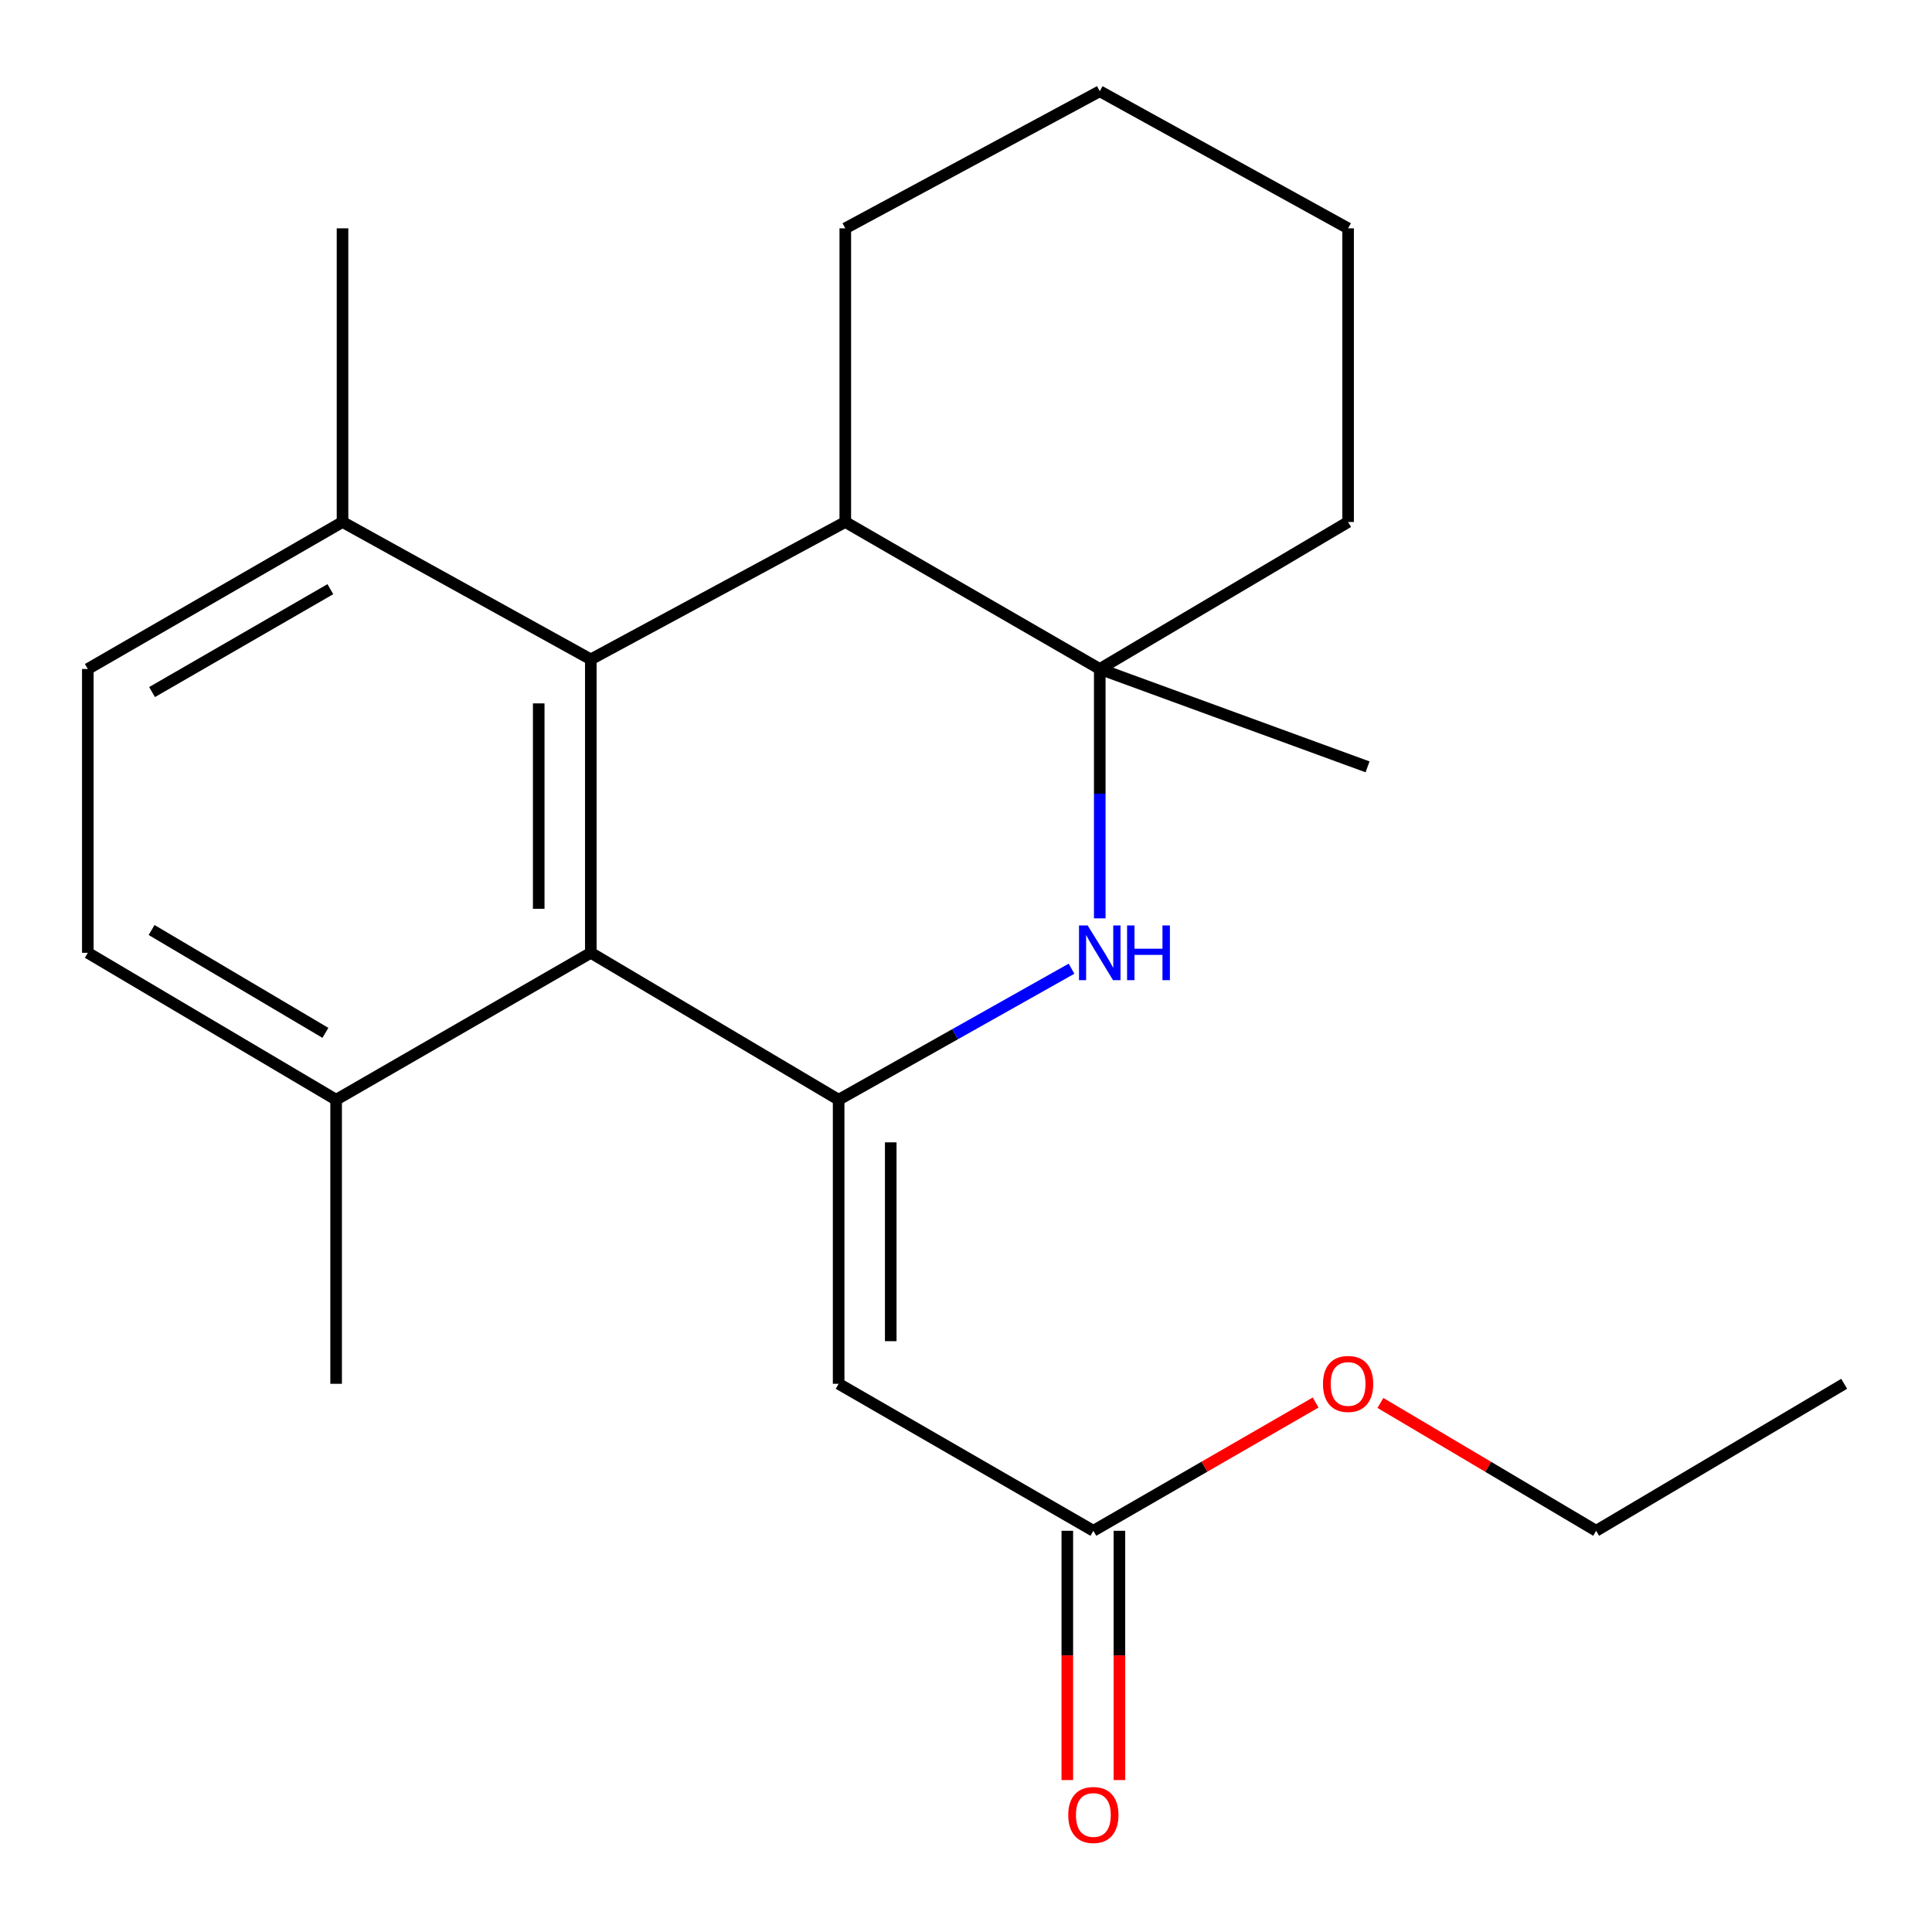 <?xml version='1.0' encoding='iso-8859-1'?>
<svg version='1.1' baseProfile='full'
              xmlns='http://www.w3.org/2000/svg'
                      xmlns:rdkit='http://www.rdkit.org/xml'
                      xmlns:xlink='http://www.w3.org/1999/xlink'
                  xml:space='preserve'
width='1000px' height='1000px' viewBox='0 0 1000 1000'>
<!-- END OF HEADER -->
<rect style='opacity:1.0;fill:#FFFFFF;stroke:none' width='1000' height='1000' x='0' y='0'> </rect>
<path class='bond-0' d='M 434.076,569.223 L 494.347,535.31' style='fill:none;fill-rule:evenodd;stroke:#000000;stroke-width:6px;stroke-linecap:butt;stroke-linejoin:miter;stroke-opacity:1' />
<path class='bond-0' d='M 494.347,535.31 L 554.618,501.396' style='fill:none;fill-rule:evenodd;stroke:#0000FF;stroke-width:6px;stroke-linecap:butt;stroke-linejoin:miter;stroke-opacity:1' />
<path class='bond-2' d='M 434.076,569.223 L 434.076,716.249' style='fill:none;fill-rule:evenodd;stroke:#000000;stroke-width:6px;stroke-linecap:butt;stroke-linejoin:miter;stroke-opacity:1' />
<path class='bond-2' d='M 461.045,591.277 L 461.045,694.195' style='fill:none;fill-rule:evenodd;stroke:#000000;stroke-width:6px;stroke-linecap:butt;stroke-linejoin:miter;stroke-opacity:1' />
<path class='bond-4' d='M 434.076,569.223 L 305.809,493.171' style='fill:none;fill-rule:evenodd;stroke:#000000;stroke-width:6px;stroke-linecap:butt;stroke-linejoin:miter;stroke-opacity:1' />
<path class='bond-3' d='M 569.235,475.338 L 569.235,410.802' style='fill:none;fill-rule:evenodd;stroke:#0000FF;stroke-width:6px;stroke-linecap:butt;stroke-linejoin:miter;stroke-opacity:1' />
<path class='bond-3' d='M 569.235,410.802 L 569.235,346.266' style='fill:none;fill-rule:evenodd;stroke:#000000;stroke-width:6px;stroke-linecap:butt;stroke-linejoin:miter;stroke-opacity:1' />
<path class='bond-1' d='M 305.809,341.291 L 305.809,493.171' style='fill:none;fill-rule:evenodd;stroke:#000000;stroke-width:6px;stroke-linecap:butt;stroke-linejoin:miter;stroke-opacity:1' />
<path class='bond-1' d='M 278.84,364.073 L 278.84,470.389' style='fill:none;fill-rule:evenodd;stroke:#000000;stroke-width:6px;stroke-linecap:butt;stroke-linejoin:miter;stroke-opacity:1' />
<path class='bond-5' d='M 305.809,341.291 L 437.522,270.183' style='fill:none;fill-rule:evenodd;stroke:#000000;stroke-width:6px;stroke-linecap:butt;stroke-linejoin:miter;stroke-opacity:1' />
<path class='bond-7' d='M 305.809,341.291 L 177.287,270.183' style='fill:none;fill-rule:evenodd;stroke:#000000;stroke-width:6px;stroke-linecap:butt;stroke-linejoin:miter;stroke-opacity:1' />
<path class='bond-6' d='M 434.076,716.249 L 565.924,792.331' style='fill:none;fill-rule:evenodd;stroke:#000000;stroke-width:6px;stroke-linecap:butt;stroke-linejoin:miter;stroke-opacity:1' />
<path class='bond-13' d='M 569.235,346.266 L 707.84,396.922' style='fill:none;fill-rule:evenodd;stroke:#000000;stroke-width:6px;stroke-linecap:butt;stroke-linejoin:miter;stroke-opacity:1' />
<path class='bond-14' d='M 569.235,346.266 L 697.772,270.183' style='fill:none;fill-rule:evenodd;stroke:#000000;stroke-width:6px;stroke-linecap:butt;stroke-linejoin:miter;stroke-opacity:1' />
<path class='bond-22' d='M 569.235,346.266 L 437.522,270.183' style='fill:none;fill-rule:evenodd;stroke:#000000;stroke-width:6px;stroke-linecap:butt;stroke-linejoin:miter;stroke-opacity:1' />
<path class='bond-8' d='M 305.809,493.171 L 173.976,569.223' style='fill:none;fill-rule:evenodd;stroke:#000000;stroke-width:6px;stroke-linecap:butt;stroke-linejoin:miter;stroke-opacity:1' />
<path class='bond-15' d='M 437.522,270.183 L 437.522,118.184' style='fill:none;fill-rule:evenodd;stroke:#000000;stroke-width:6px;stroke-linecap:butt;stroke-linejoin:miter;stroke-opacity:1' />
<path class='bond-9' d='M 552.439,792.331 L 552.439,856.846' style='fill:none;fill-rule:evenodd;stroke:#000000;stroke-width:6px;stroke-linecap:butt;stroke-linejoin:miter;stroke-opacity:1' />
<path class='bond-9' d='M 552.439,856.846 L 552.439,921.361' style='fill:none;fill-rule:evenodd;stroke:#FF0000;stroke-width:6px;stroke-linecap:butt;stroke-linejoin:miter;stroke-opacity:1' />
<path class='bond-9' d='M 579.408,792.331 L 579.408,856.846' style='fill:none;fill-rule:evenodd;stroke:#000000;stroke-width:6px;stroke-linecap:butt;stroke-linejoin:miter;stroke-opacity:1' />
<path class='bond-9' d='M 579.408,856.846 L 579.408,921.361' style='fill:none;fill-rule:evenodd;stroke:#FF0000;stroke-width:6px;stroke-linecap:butt;stroke-linejoin:miter;stroke-opacity:1' />
<path class='bond-12' d='M 565.924,792.331 L 623.445,759.139' style='fill:none;fill-rule:evenodd;stroke:#000000;stroke-width:6px;stroke-linecap:butt;stroke-linejoin:miter;stroke-opacity:1' />
<path class='bond-12' d='M 623.445,759.139 L 680.966,725.946' style='fill:none;fill-rule:evenodd;stroke:#FF0000;stroke-width:6px;stroke-linecap:butt;stroke-linejoin:miter;stroke-opacity:1' />
<path class='bond-16' d='M 177.287,270.183 L 177.287,118.184' style='fill:none;fill-rule:evenodd;stroke:#000000;stroke-width:6px;stroke-linecap:butt;stroke-linejoin:miter;stroke-opacity:1' />
<path class='bond-23' d='M 177.287,270.183 L 45.455,346.266' style='fill:none;fill-rule:evenodd;stroke:#000000;stroke-width:6px;stroke-linecap:butt;stroke-linejoin:miter;stroke-opacity:1' />
<path class='bond-23' d='M 170.993,304.954 L 78.71,358.211' style='fill:none;fill-rule:evenodd;stroke:#000000;stroke-width:6px;stroke-linecap:butt;stroke-linejoin:miter;stroke-opacity:1' />
<path class='bond-11' d='M 173.976,569.223 L 45.455,493.171' style='fill:none;fill-rule:evenodd;stroke:#000000;stroke-width:6px;stroke-linecap:butt;stroke-linejoin:miter;stroke-opacity:1' />
<path class='bond-11' d='M 168.432,534.606 L 78.467,481.369' style='fill:none;fill-rule:evenodd;stroke:#000000;stroke-width:6px;stroke-linecap:butt;stroke-linejoin:miter;stroke-opacity:1' />
<path class='bond-17' d='M 173.976,569.223 L 173.976,716.249' style='fill:none;fill-rule:evenodd;stroke:#000000;stroke-width:6px;stroke-linecap:butt;stroke-linejoin:miter;stroke-opacity:1' />
<path class='bond-10' d='M 45.455,346.266 L 45.455,493.171' style='fill:none;fill-rule:evenodd;stroke:#000000;stroke-width:6px;stroke-linecap:butt;stroke-linejoin:miter;stroke-opacity:1' />
<path class='bond-18' d='M 714.503,726.163 L 770.331,759.247' style='fill:none;fill-rule:evenodd;stroke:#FF0000;stroke-width:6px;stroke-linecap:butt;stroke-linejoin:miter;stroke-opacity:1' />
<path class='bond-18' d='M 770.331,759.247 L 826.159,792.331' style='fill:none;fill-rule:evenodd;stroke:#000000;stroke-width:6px;stroke-linecap:butt;stroke-linejoin:miter;stroke-opacity:1' />
<path class='bond-19' d='M 697.772,270.183 L 697.772,118.184' style='fill:none;fill-rule:evenodd;stroke:#000000;stroke-width:6px;stroke-linecap:butt;stroke-linejoin:miter;stroke-opacity:1' />
<path class='bond-20' d='M 437.522,118.184 L 569.235,47.226' style='fill:none;fill-rule:evenodd;stroke:#000000;stroke-width:6px;stroke-linecap:butt;stroke-linejoin:miter;stroke-opacity:1' />
<path class='bond-21' d='M 826.159,792.331 L 954.545,716.249' style='fill:none;fill-rule:evenodd;stroke:#000000;stroke-width:6px;stroke-linecap:butt;stroke-linejoin:miter;stroke-opacity:1' />
<path class='bond-24' d='M 697.772,118.184 L 569.235,47.226' style='fill:none;fill-rule:evenodd;stroke:#000000;stroke-width:6px;stroke-linecap:butt;stroke-linejoin:miter;stroke-opacity:1' />
<path  class='atom-1' d='M 562.975 479.011
L 572.255 494.011
Q 573.175 495.491, 574.655 498.171
Q 576.135 500.851, 576.215 501.011
L 576.215 479.011
L 579.975 479.011
L 579.975 507.331
L 576.095 507.331
L 566.135 490.931
Q 564.975 489.011, 563.735 486.811
Q 562.535 484.611, 562.175 483.931
L 562.175 507.331
L 558.495 507.331
L 558.495 479.011
L 562.975 479.011
' fill='#0000FF'/>
<path  class='atom-1' d='M 583.375 479.011
L 587.215 479.011
L 587.215 491.051
L 601.695 491.051
L 601.695 479.011
L 605.535 479.011
L 605.535 507.331
L 601.695 507.331
L 601.695 494.251
L 587.215 494.251
L 587.215 507.331
L 583.375 507.331
L 583.375 479.011
' fill='#0000FF'/>
<path  class='atom-10' d='M 552.924 939.436
Q 552.924 932.636, 556.284 928.836
Q 559.644 925.036, 565.924 925.036
Q 572.204 925.036, 575.564 928.836
Q 578.924 932.636, 578.924 939.436
Q 578.924 946.316, 575.524 950.236
Q 572.124 954.116, 565.924 954.116
Q 559.684 954.116, 556.284 950.236
Q 552.924 946.356, 552.924 939.436
M 565.924 950.916
Q 570.244 950.916, 572.564 948.036
Q 574.924 945.116, 574.924 939.436
Q 574.924 933.876, 572.564 931.076
Q 570.244 928.236, 565.924 928.236
Q 561.604 928.236, 559.244 931.036
Q 556.924 933.836, 556.924 939.436
Q 556.924 945.156, 559.244 948.036
Q 561.604 950.916, 565.924 950.916
' fill='#FF0000'/>
<path  class='atom-13' d='M 684.772 716.329
Q 684.772 709.529, 688.132 705.729
Q 691.492 701.929, 697.772 701.929
Q 704.052 701.929, 707.412 705.729
Q 710.772 709.529, 710.772 716.329
Q 710.772 723.209, 707.372 727.129
Q 703.972 731.009, 697.772 731.009
Q 691.532 731.009, 688.132 727.129
Q 684.772 723.249, 684.772 716.329
M 697.772 727.809
Q 702.092 727.809, 704.412 724.929
Q 706.772 722.009, 706.772 716.329
Q 706.772 710.769, 704.412 707.969
Q 702.092 705.129, 697.772 705.129
Q 693.452 705.129, 691.092 707.929
Q 688.772 710.729, 688.772 716.329
Q 688.772 722.049, 691.092 724.929
Q 693.452 727.809, 697.772 727.809
' fill='#FF0000'/>
</svg>
